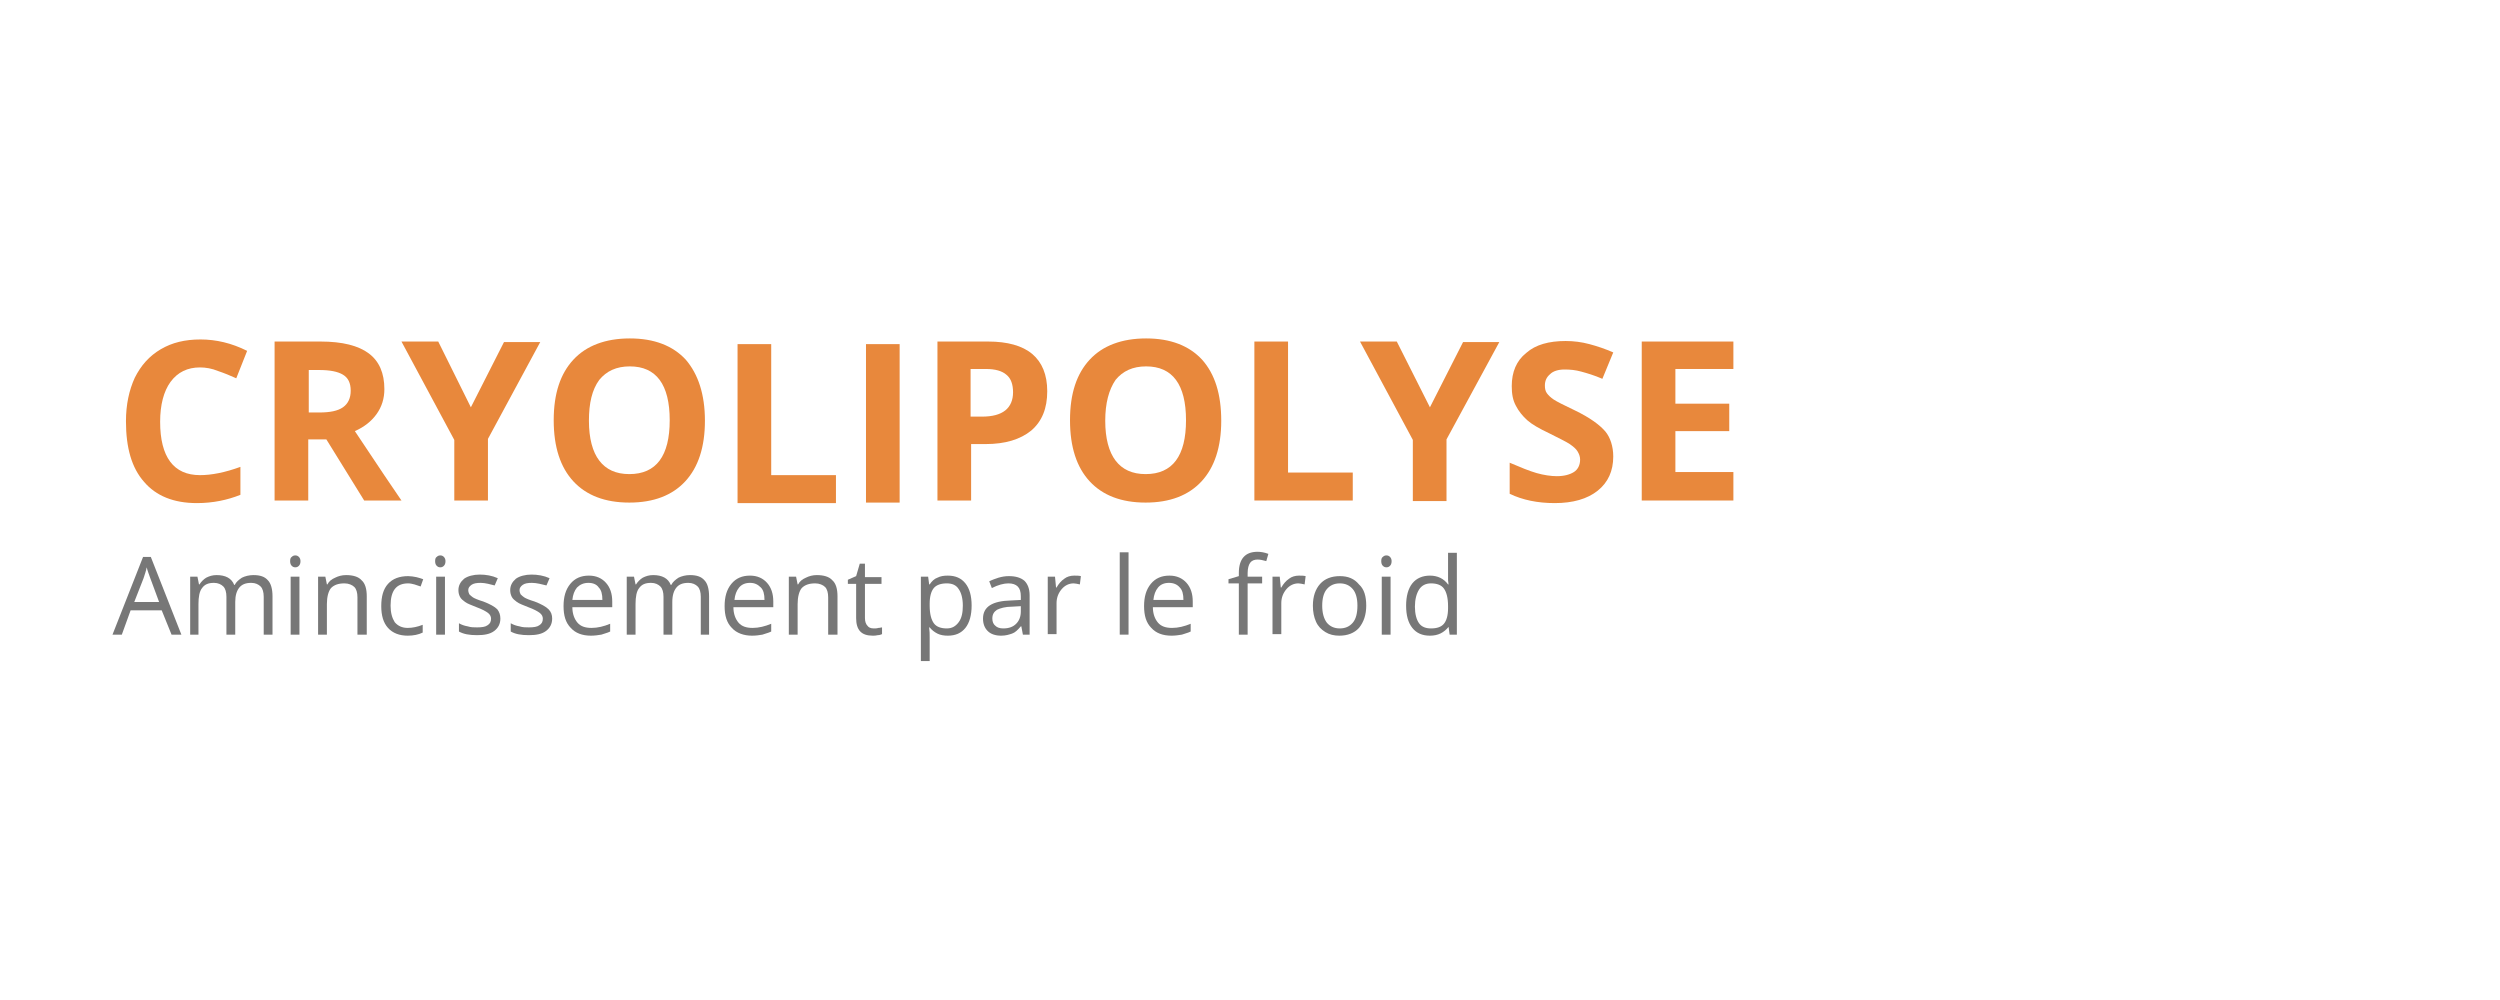 <svg width="200" height="80" viewBox="0 0 200 80" fill="none" xmlns="http://www.w3.org/2000/svg">
<path d="M16.001 29.394C15.007 29.394 14.22 29.767 13.64 30.554C13.101 31.3 12.811 32.377 12.811 33.744C12.811 36.561 13.889 38.011 16.001 38.011C16.913 38.011 17.99 37.804 19.233 37.349V39.586C18.197 40 17.037 40.248 15.753 40.248C13.889 40.248 12.48 39.669 11.527 38.55C10.533 37.431 10.077 35.816 10.077 33.703C10.077 32.377 10.326 31.217 10.781 30.223C11.279 29.229 11.941 28.483 12.853 27.944C13.764 27.406 14.8 27.157 16.043 27.157C17.286 27.157 18.529 27.447 19.771 28.069L18.901 30.264C18.446 30.057 17.949 29.85 17.451 29.684C16.954 29.477 16.457 29.394 16.001 29.394Z" fill="#E8883C"/>
<path d="M24.66 32.999H25.53C26.4 32.999 27.021 32.874 27.436 32.584C27.85 32.294 28.057 31.839 28.057 31.259C28.057 30.637 27.85 30.223 27.436 29.974C27.021 29.726 26.4 29.601 25.53 29.601H24.701V32.999H24.66ZM24.66 35.153V40.041H21.967V27.323H25.654C27.394 27.323 28.679 27.654 29.507 28.276C30.336 28.897 30.75 29.85 30.75 31.134C30.75 31.88 30.543 32.543 30.129 33.123C29.714 33.703 29.134 34.159 28.389 34.49C30.294 37.349 31.537 39.213 32.117 40.041H29.134L26.11 35.153H24.66Z" fill="#E8883C"/>
<path d="M37.669 32.584L40.32 27.364H43.22L39.036 35.111V40.041H36.343V35.194L32.117 27.323H35.059L37.669 32.584Z" fill="#E8883C"/>
<path d="M56.394 33.661C56.394 35.774 55.856 37.39 54.82 38.508C53.784 39.627 52.293 40.207 50.346 40.207C48.399 40.207 46.907 39.627 45.871 38.508C44.836 37.39 44.297 35.774 44.297 33.62C44.297 31.466 44.836 29.891 45.871 28.773C46.907 27.654 48.44 27.074 50.387 27.074C52.334 27.074 53.826 27.654 54.861 28.773C55.856 29.933 56.394 31.549 56.394 33.661ZM47.114 33.661C47.114 35.07 47.404 36.147 47.943 36.851C48.481 37.556 49.269 37.928 50.346 37.928C52.5 37.928 53.577 36.478 53.577 33.62C53.577 30.761 52.5 29.311 50.387 29.311C49.31 29.311 48.523 29.684 47.943 30.389C47.363 31.176 47.114 32.253 47.114 33.661Z" fill="#E8883C"/>
<path d="M77.689 33.33H78.559C79.387 33.33 80.009 33.164 80.423 32.833C80.837 32.501 81.044 32.004 81.044 31.383C81.044 30.761 80.879 30.264 80.506 29.974C80.174 29.684 79.636 29.519 78.89 29.519H77.647V33.33H77.689ZM83.779 31.3C83.779 32.667 83.364 33.703 82.494 34.449C81.624 35.153 80.423 35.526 78.849 35.526H77.689V40.041H74.996V27.323H79.056C80.589 27.323 81.79 27.654 82.577 28.317C83.364 28.98 83.779 29.974 83.779 31.3Z" fill="#E8883C"/>
<path d="M97.699 33.661C97.699 35.774 97.16 37.39 96.124 38.508C95.089 39.627 93.597 40.207 91.65 40.207C89.703 40.207 88.211 39.627 87.176 38.508C86.14 37.39 85.601 35.774 85.601 33.62C85.601 31.466 86.14 29.891 87.176 28.773C88.211 27.654 89.744 27.074 91.691 27.074C93.639 27.074 95.13 27.654 96.166 28.773C97.201 29.933 97.699 31.549 97.699 33.661ZM88.419 33.661C88.419 35.07 88.709 36.147 89.247 36.851C89.786 37.556 90.573 37.928 91.65 37.928C93.804 37.928 94.881 36.478 94.881 33.62C94.881 30.761 93.804 29.311 91.691 29.311C90.614 29.311 89.827 29.684 89.247 30.389C88.709 31.176 88.419 32.253 88.419 33.661Z" fill="#E8883C"/>
<path d="M100.35 40.041V27.323H103.043V37.804H108.221V40.041H100.35V40.041Z" fill="#E8883C"/>
<path d="M114.394 32.584L117.046 27.364H119.946L115.72 35.153V40.083H113.027V35.194L108.801 27.323H111.743L114.394 32.584Z" fill="#E8883C"/>
<path d="M129.06 36.52C129.06 37.68 128.646 38.591 127.817 39.254C126.989 39.917 125.829 40.248 124.379 40.248C123.011 40.248 121.81 40 120.774 39.503V37.017C121.644 37.39 122.349 37.68 122.929 37.846C123.509 38.011 124.089 38.094 124.544 38.094C125.124 38.094 125.58 37.97 125.911 37.763C126.243 37.556 126.409 37.183 126.409 36.769C126.409 36.52 126.326 36.313 126.201 36.106C126.077 35.898 125.87 35.733 125.58 35.526C125.331 35.36 124.751 35.07 123.923 34.656C123.136 34.283 122.556 33.951 122.183 33.62C121.81 33.288 121.479 32.874 121.271 32.46C121.023 32.004 120.94 31.507 120.94 30.886C120.94 29.767 121.313 28.856 122.1 28.234C122.846 27.571 123.923 27.281 125.249 27.281C125.911 27.281 126.533 27.364 127.154 27.53C127.776 27.696 128.397 27.903 129.06 28.193L128.19 30.306C127.527 30.016 126.947 29.85 126.491 29.726C126.036 29.601 125.621 29.56 125.166 29.56C124.669 29.56 124.254 29.684 124.006 29.933C123.716 30.181 123.591 30.471 123.591 30.844C123.591 31.093 123.633 31.3 123.757 31.466C123.881 31.631 124.047 31.797 124.296 31.963C124.544 32.129 125.124 32.419 125.994 32.833C127.196 33.413 127.983 33.993 128.439 34.531C128.811 34.987 129.06 35.691 129.06 36.52Z" fill="#E8883C"/>
<path d="M138.671 40.041H131.339V27.323H138.671V29.519H134.031V32.294H138.34V34.49H134.031V37.763H138.671V40.041Z" fill="#E8883C"/>
<path d="M13.723 50.771L12.936 48.824H10.45L9.746 50.771H9L11.444 44.557H12.066L14.51 50.771H13.723ZM12.729 48.161L12.024 46.256C11.941 46.007 11.817 45.717 11.734 45.386C11.693 45.676 11.569 45.966 11.486 46.256L10.74 48.161H12.729Z" fill="#777777"/>
<path d="M21.097 50.771V47.747C21.097 47.374 21.014 47.084 20.849 46.919C20.683 46.753 20.434 46.629 20.103 46.629C19.647 46.629 19.357 46.753 19.15 47.001C18.943 47.25 18.819 47.623 18.819 48.161V50.771H18.114V47.747C18.114 47.374 18.031 47.084 17.866 46.919C17.7 46.753 17.451 46.629 17.12 46.629C16.664 46.629 16.374 46.753 16.167 47.043C15.96 47.291 15.877 47.747 15.877 48.327V50.771H15.214V46.131H15.794L15.919 46.753H15.96C16.084 46.546 16.291 46.339 16.499 46.214C16.747 46.09 16.996 46.007 17.327 46.007C18.031 46.007 18.529 46.256 18.736 46.794H18.777C18.901 46.546 19.109 46.38 19.357 46.214C19.606 46.09 19.937 46.007 20.269 46.007C20.807 46.007 21.18 46.131 21.429 46.421C21.677 46.67 21.801 47.126 21.801 47.706V50.771H21.097Z" fill="#777777"/>
<path d="M23.956 50.771H23.252V46.131H23.956V50.771ZM23.21 44.889C23.21 44.723 23.252 44.599 23.334 44.557C23.417 44.474 23.5 44.433 23.624 44.433C23.749 44.433 23.831 44.474 23.914 44.557C23.997 44.64 24.039 44.764 24.039 44.889C24.039 45.054 23.997 45.179 23.914 45.261C23.831 45.344 23.749 45.386 23.624 45.386C23.5 45.386 23.417 45.344 23.334 45.261C23.252 45.179 23.21 45.054 23.21 44.889Z" fill="#777777"/>
<path d="M28.596 50.771V47.788C28.596 47.416 28.513 47.126 28.347 46.96C28.181 46.794 27.891 46.67 27.56 46.67C27.063 46.67 26.731 46.794 26.483 47.043C26.276 47.291 26.151 47.747 26.151 48.327V50.771H25.447V46.131H26.027L26.151 46.753H26.193C26.317 46.504 26.524 46.339 26.814 46.214C27.063 46.09 27.353 46.007 27.684 46.007C28.223 46.007 28.679 46.131 28.927 46.421C29.217 46.67 29.341 47.126 29.341 47.706V50.771H28.596Z" fill="#777777"/>
<path d="M32.614 50.854C31.951 50.854 31.413 50.647 31.04 50.233C30.667 49.819 30.501 49.239 30.501 48.493C30.501 47.706 30.667 47.126 31.04 46.711C31.413 46.297 31.951 46.09 32.656 46.09C32.863 46.09 33.111 46.131 33.319 46.173C33.526 46.214 33.733 46.297 33.857 46.339L33.65 46.919C33.484 46.877 33.319 46.794 33.153 46.753C32.987 46.711 32.821 46.67 32.656 46.67C31.703 46.67 31.247 47.25 31.247 48.451C31.247 49.031 31.371 49.446 31.579 49.777C31.827 50.067 32.159 50.233 32.614 50.233C32.987 50.233 33.401 50.15 33.816 49.984V50.606C33.484 50.771 33.07 50.854 32.614 50.854Z" fill="#777777"/>
<path d="M35.597 50.771H34.893V46.131H35.597V50.771ZM34.81 44.889C34.81 44.723 34.851 44.599 34.934 44.557C35.017 44.474 35.1 44.433 35.224 44.433C35.349 44.433 35.431 44.474 35.514 44.557C35.597 44.64 35.639 44.764 35.639 44.889C35.639 45.054 35.597 45.179 35.514 45.261C35.431 45.344 35.349 45.386 35.224 45.386C35.1 45.386 35.017 45.344 34.934 45.261C34.851 45.179 34.81 45.054 34.81 44.889Z" fill="#777777"/>
<path d="M40.03 49.487C40.03 49.901 39.864 50.233 39.533 50.481C39.201 50.73 38.746 50.813 38.166 50.813C37.544 50.813 37.089 50.73 36.716 50.523V49.86C36.923 49.984 37.171 50.067 37.42 50.109C37.669 50.191 37.917 50.191 38.166 50.191C38.539 50.191 38.829 50.15 38.994 50.026C39.201 49.901 39.284 49.736 39.284 49.487C39.284 49.321 39.201 49.156 39.036 49.031C38.87 48.907 38.58 48.741 38.124 48.576C37.71 48.41 37.379 48.286 37.213 48.161C37.047 48.037 36.881 47.913 36.799 47.747C36.716 47.581 36.674 47.416 36.674 47.209C36.674 46.836 36.84 46.546 37.13 46.297C37.42 46.09 37.876 45.966 38.373 45.966C38.87 45.966 39.367 46.049 39.823 46.256L39.574 46.836C39.243 46.753 38.829 46.629 38.456 46.629C38.124 46.629 37.876 46.67 37.71 46.794C37.544 46.919 37.461 47.043 37.461 47.209C37.461 47.333 37.503 47.457 37.544 47.54C37.627 47.623 37.71 47.706 37.834 47.789C37.959 47.871 38.249 47.996 38.663 48.12C39.201 48.327 39.574 48.534 39.781 48.741C39.947 48.949 40.03 49.197 40.03 49.487Z" fill="#777777"/>
<path d="M44.173 49.487C44.173 49.901 44.007 50.233 43.676 50.481C43.344 50.73 42.889 50.813 42.309 50.813C41.687 50.813 41.231 50.73 40.859 50.523V49.86C41.066 49.984 41.314 50.067 41.563 50.109C41.811 50.191 42.06 50.191 42.309 50.191C42.681 50.191 42.971 50.15 43.137 50.026C43.344 49.901 43.427 49.736 43.427 49.487C43.427 49.321 43.344 49.156 43.179 49.031C43.013 48.907 42.723 48.741 42.267 48.576C41.853 48.41 41.521 48.286 41.356 48.161C41.19 48.037 41.024 47.913 40.941 47.747C40.859 47.581 40.817 47.416 40.817 47.209C40.817 46.836 40.983 46.546 41.273 46.297C41.563 46.09 42.019 45.966 42.516 45.966C43.013 45.966 43.51 46.049 43.966 46.256L43.717 46.836C43.386 46.753 42.93 46.629 42.557 46.629C42.226 46.629 41.977 46.67 41.811 46.794C41.646 46.919 41.563 47.043 41.563 47.209C41.563 47.333 41.604 47.457 41.646 47.54C41.729 47.623 41.811 47.706 41.936 47.789C42.06 47.871 42.35 47.996 42.764 48.12C43.303 48.327 43.676 48.534 43.883 48.741C44.09 48.949 44.173 49.197 44.173 49.487Z" fill="#777777"/>
<path d="M47.28 50.854C46.576 50.854 46.037 50.647 45.664 50.233C45.25 49.819 45.084 49.239 45.084 48.493C45.084 47.747 45.25 47.167 45.623 46.711C45.996 46.256 46.493 46.049 47.114 46.049C47.694 46.049 48.15 46.256 48.481 46.629C48.813 47.001 48.979 47.499 48.979 48.12V48.576H45.789C45.789 49.114 45.954 49.529 46.203 49.819C46.451 50.109 46.824 50.233 47.321 50.233C47.819 50.233 48.316 50.109 48.813 49.901V50.523C48.564 50.647 48.316 50.689 48.109 50.771C47.86 50.813 47.57 50.854 47.28 50.854ZM47.073 46.629C46.7 46.629 46.41 46.753 46.161 47.001C45.954 47.25 45.83 47.581 45.789 47.996H48.191C48.191 47.54 48.109 47.209 47.901 47.001C47.736 46.753 47.446 46.629 47.073 46.629Z" fill="#777777"/>
<path d="M56.063 50.771V47.747C56.063 47.374 55.98 47.084 55.814 46.919C55.649 46.753 55.4 46.629 55.069 46.629C54.613 46.629 54.323 46.753 54.116 47.001C53.909 47.25 53.784 47.623 53.784 48.161V50.771H53.08V47.747C53.08 47.374 52.997 47.084 52.831 46.919C52.666 46.753 52.417 46.629 52.086 46.629C51.63 46.629 51.34 46.753 51.133 47.043C50.926 47.291 50.843 47.747 50.843 48.327V50.771H50.139V46.131H50.719L50.843 46.753H50.884C51.009 46.546 51.216 46.339 51.423 46.214C51.671 46.09 51.92 46.007 52.251 46.007C52.956 46.007 53.453 46.256 53.66 46.794H53.701C53.826 46.546 54.033 46.38 54.281 46.214C54.53 46.09 54.861 46.007 55.193 46.007C55.731 46.007 56.104 46.131 56.353 46.421C56.601 46.67 56.726 47.126 56.726 47.706V50.771H56.063Z" fill="#777777"/>
<path d="M60.164 50.854C59.501 50.854 58.921 50.647 58.549 50.233C58.134 49.819 57.969 49.239 57.969 48.493C57.969 47.747 58.134 47.167 58.507 46.711C58.88 46.256 59.377 46.049 59.999 46.049C60.579 46.049 61.034 46.256 61.366 46.629C61.697 47.001 61.863 47.499 61.863 48.12V48.576H58.673C58.673 49.114 58.839 49.529 59.087 49.819C59.336 50.109 59.709 50.233 60.206 50.233C60.703 50.233 61.2 50.109 61.697 49.901V50.523C61.449 50.647 61.2 50.689 60.993 50.771C60.744 50.813 60.496 50.854 60.164 50.854ZM59.999 46.629C59.626 46.629 59.336 46.753 59.129 47.001C58.921 47.25 58.797 47.581 58.756 47.996H61.159C61.159 47.54 61.076 47.209 60.869 47.001C60.62 46.753 60.371 46.629 59.999 46.629Z" fill="#777777"/>
<path d="M66.254 50.771V47.788C66.254 47.416 66.171 47.126 66.006 46.96C65.84 46.794 65.55 46.67 65.219 46.67C64.721 46.67 64.39 46.794 64.141 47.043C63.934 47.291 63.81 47.747 63.81 48.327V50.771H63.106V46.131H63.686L63.81 46.753H63.851C63.976 46.504 64.183 46.339 64.473 46.214C64.721 46.09 65.011 46.007 65.343 46.007C65.881 46.007 66.337 46.131 66.586 46.421C66.876 46.67 67 47.126 67 47.706V50.771H66.254Z" fill="#777777"/>
<path d="M69.9 50.274C70.024 50.274 70.149 50.274 70.273 50.233C70.397 50.233 70.48 50.191 70.563 50.191V50.73C70.48 50.771 70.356 50.813 70.231 50.813C70.066 50.854 69.941 50.854 69.817 50.854C68.906 50.854 68.491 50.399 68.491 49.446V46.711H67.829V46.38L68.491 46.09L68.781 45.096H69.196V46.173H70.521V46.711H69.196V49.446C69.196 49.736 69.279 49.943 69.403 50.067C69.486 50.191 69.651 50.274 69.9 50.274Z" fill="#777777"/>
<path d="M75.824 50.854C75.534 50.854 75.244 50.813 74.996 50.689C74.747 50.564 74.54 50.399 74.374 50.191H74.333C74.374 50.481 74.374 50.73 74.374 50.979V52.884H73.67V46.131H74.25L74.333 46.753H74.374C74.54 46.504 74.747 46.297 74.996 46.214C75.244 46.09 75.493 46.049 75.824 46.049C76.446 46.049 76.901 46.256 77.233 46.67C77.564 47.084 77.73 47.664 77.73 48.451C77.73 49.197 77.564 49.819 77.233 50.233C76.901 50.647 76.446 50.854 75.824 50.854ZM75.741 46.67C75.286 46.67 74.913 46.794 74.706 47.043C74.499 47.291 74.374 47.706 74.374 48.286V48.451C74.374 49.114 74.499 49.57 74.706 49.86C74.913 50.15 75.286 50.274 75.741 50.274C76.156 50.274 76.446 50.109 76.694 49.777C76.943 49.446 77.026 48.99 77.026 48.451C77.026 47.871 76.901 47.416 76.694 47.126C76.487 46.794 76.156 46.67 75.741 46.67Z" fill="#777777"/>
<path d="M81.831 50.771L81.707 50.108H81.666C81.417 50.398 81.21 50.606 80.961 50.688C80.713 50.771 80.464 50.854 80.091 50.854C79.636 50.854 79.263 50.73 79.014 50.481C78.766 50.233 78.641 49.901 78.641 49.487C78.641 48.534 79.387 48.078 80.879 48.037L81.666 47.996V47.706C81.666 47.333 81.583 47.084 81.417 46.919C81.251 46.753 81.003 46.67 80.671 46.67C80.299 46.67 79.843 46.794 79.346 47.043L79.139 46.504C79.387 46.38 79.636 46.297 79.884 46.214C80.174 46.131 80.423 46.09 80.713 46.09C81.251 46.09 81.666 46.214 81.956 46.463C82.204 46.711 82.37 47.084 82.37 47.623V50.771H81.831ZM80.257 50.274C80.713 50.274 81.044 50.15 81.293 49.901C81.541 49.653 81.666 49.321 81.666 48.907V48.493L80.961 48.534C80.423 48.534 80.009 48.658 79.76 48.783C79.511 48.949 79.387 49.156 79.387 49.487C79.387 49.736 79.47 49.943 79.636 50.067C79.76 50.191 79.967 50.274 80.257 50.274Z" fill="#777777"/>
<path d="M85.933 46.049C86.14 46.049 86.306 46.049 86.471 46.09L86.389 46.753C86.181 46.711 86.016 46.67 85.891 46.67C85.519 46.67 85.187 46.836 84.939 47.126C84.69 47.416 84.524 47.789 84.524 48.244V50.73H83.82V46.131H84.4L84.483 47.001H84.524C84.69 46.711 84.897 46.463 85.146 46.297C85.353 46.131 85.643 46.049 85.933 46.049Z" fill="#777777"/>
<path d="M90.283 50.771H89.579V44.184H90.283V50.771Z" fill="#777777"/>
<path d="M93.721 50.854C93.017 50.854 92.479 50.647 92.106 50.233C91.691 49.819 91.526 49.239 91.526 48.493C91.526 47.747 91.691 47.167 92.064 46.711C92.437 46.256 92.934 46.049 93.556 46.049C94.136 46.049 94.591 46.256 94.923 46.629C95.254 47.001 95.42 47.499 95.42 48.12V48.576H92.23C92.23 49.114 92.396 49.529 92.644 49.819C92.893 50.109 93.266 50.233 93.763 50.233C94.26 50.233 94.757 50.109 95.254 49.901V50.523C95.006 50.647 94.757 50.689 94.55 50.771C94.301 50.813 94.011 50.854 93.721 50.854ZM93.514 46.629C93.141 46.629 92.851 46.753 92.644 47.001C92.437 47.25 92.313 47.581 92.271 47.996H94.674C94.674 47.54 94.591 47.209 94.384 47.001C94.177 46.753 93.887 46.629 93.514 46.629Z" fill="#777777"/>
<path d="M100.971 46.67H99.811V50.771H99.107V46.67H98.279V46.339L99.107 46.09V45.841C99.107 44.723 99.604 44.143 100.599 44.143C100.847 44.143 101.137 44.184 101.469 44.309L101.303 44.889C101.013 44.806 100.806 44.764 100.599 44.764C100.35 44.764 100.143 44.847 100.019 45.013C99.894 45.178 99.811 45.468 99.811 45.841V46.131H100.971V46.67Z" fill="#777777"/>
<path d="M103.913 46.049C104.12 46.049 104.286 46.049 104.451 46.09L104.369 46.753C104.161 46.711 103.996 46.67 103.871 46.67C103.499 46.67 103.167 46.836 102.919 47.126C102.67 47.416 102.504 47.789 102.504 48.244V50.73H101.8V46.131H102.38L102.463 47.001H102.504C102.67 46.711 102.877 46.463 103.126 46.297C103.333 46.131 103.623 46.049 103.913 46.049Z" fill="#777777"/>
<path d="M109.299 48.451C109.299 49.197 109.091 49.777 108.719 50.233C108.346 50.647 107.807 50.854 107.144 50.854C106.73 50.854 106.357 50.771 106.026 50.564C105.694 50.357 105.446 50.108 105.28 49.736C105.114 49.363 105.031 48.949 105.031 48.451C105.031 47.706 105.239 47.126 105.611 46.711C105.984 46.297 106.523 46.09 107.186 46.09C107.849 46.09 108.346 46.297 108.719 46.753C109.133 47.126 109.299 47.706 109.299 48.451ZM105.777 48.451C105.777 49.031 105.901 49.487 106.15 49.819C106.399 50.108 106.73 50.274 107.186 50.274C107.641 50.274 107.973 50.108 108.221 49.819C108.47 49.529 108.594 49.073 108.594 48.451C108.594 47.871 108.47 47.416 108.221 47.126C107.973 46.836 107.641 46.67 107.186 46.67C106.73 46.67 106.399 46.836 106.15 47.126C105.901 47.416 105.777 47.871 105.777 48.451Z" fill="#777777"/>
<path d="M111.246 50.771H110.541V46.131H111.246V50.771ZM110.5 44.889C110.5 44.723 110.541 44.599 110.624 44.557C110.707 44.474 110.79 44.433 110.914 44.433C111.039 44.433 111.121 44.474 111.204 44.557C111.287 44.64 111.329 44.764 111.329 44.889C111.329 45.054 111.287 45.179 111.204 45.261C111.121 45.344 111.039 45.386 110.914 45.386C110.79 45.386 110.707 45.344 110.624 45.261C110.541 45.179 110.5 45.054 110.5 44.889Z" fill="#777777"/>
<path d="M115.886 50.15C115.513 50.606 115.057 50.854 114.394 50.854C113.773 50.854 113.317 50.647 112.986 50.233C112.654 49.819 112.489 49.239 112.489 48.451C112.489 47.706 112.654 47.084 112.986 46.67C113.317 46.256 113.814 46.049 114.394 46.049C115.016 46.049 115.513 46.297 115.844 46.753H115.886L115.844 46.421V46.09V44.226H116.549V50.771H115.969L115.886 50.15ZM114.477 50.274C114.974 50.274 115.306 50.15 115.513 49.901C115.72 49.653 115.844 49.239 115.844 48.659V48.493C115.844 47.83 115.72 47.374 115.513 47.084C115.306 46.794 114.933 46.67 114.477 46.67C114.063 46.67 113.731 46.836 113.524 47.167C113.317 47.499 113.193 47.954 113.193 48.534C113.193 49.114 113.317 49.57 113.524 49.86C113.731 50.15 114.063 50.274 114.477 50.274Z" fill="#777777"/>
<path d="M59.004 40.207V27.53H61.697V38.011H66.876V40.249H59.004V40.207Z" fill="#E8883C"/>
<path d="M71.971 38.011V37.597V27.53H69.279V40.207H71.971V38.011Z" fill="#E8883C"/>
</svg>
